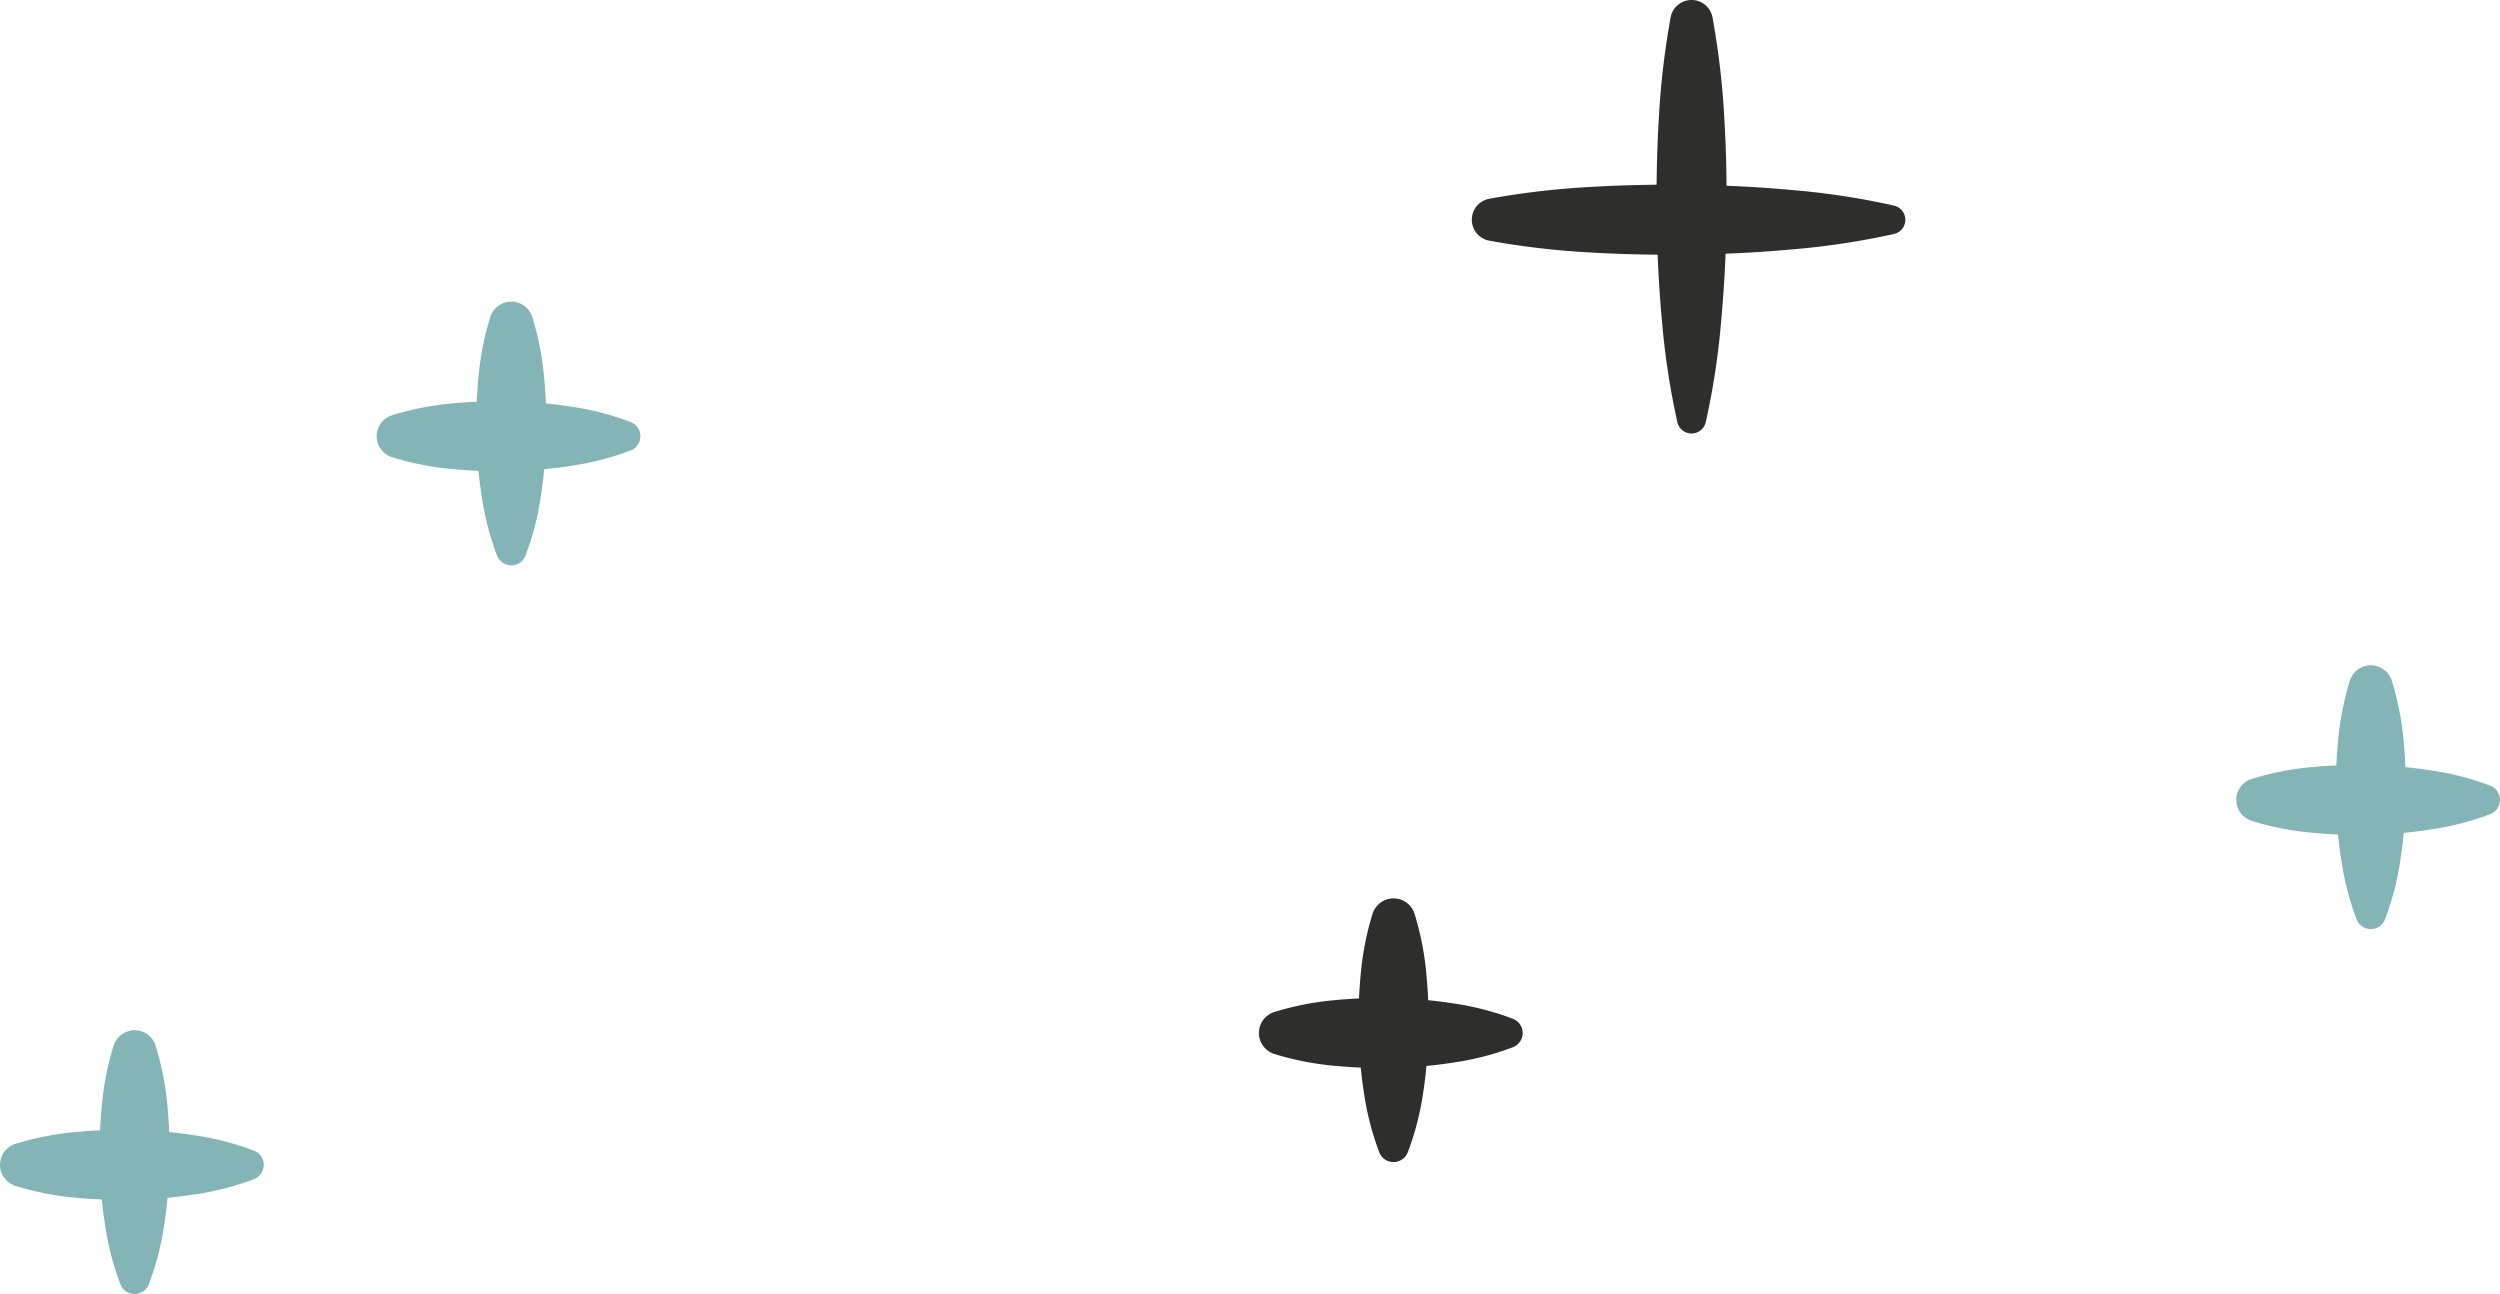 <svg xmlns="http://www.w3.org/2000/svg" width="250.645" height="129.733" viewBox="0 0 250.645 129.733"><g id="etoiles-bleues" transform="translate(0)"><path id="Trac&#xE9;_174" data-name="Trac&#xE9; 174" d="M40.022,18.587a29.167,29.167,0,0,0-1.186,5.991,47.075,47.075,0,0,0-.212,5.985,44.493,44.493,0,0,0,.527,5.991,28.207,28.207,0,0,0,1.543,5.985,1.526,1.526,0,0,0,2.844,0,27.87,27.87,0,0,0,1.549-5.985,45.508,45.508,0,0,0,.526-5.991,48.218,48.218,0,0,0-.212-5.985,29.166,29.166,0,0,0-1.186-5.991,2.213,2.213,0,0,0-2.784-1.41,2.238,2.238,0,0,0-1.41,1.41" transform="translate(-28.621 86.222)" fill="#83b5b6"></path><path id="Trac&#xE9;_175" data-name="Trac&#xE9; 175" d="M38.565,24.326a29.167,29.167,0,0,0,5.991,1.186,48.218,48.218,0,0,0,5.985.212,44.5,44.5,0,0,0,5.991-.527,28.208,28.208,0,0,0,5.985-1.543,1.526,1.526,0,0,0,0-2.844,27.87,27.87,0,0,0-5.985-1.549,45.506,45.506,0,0,0-5.991-.527,48.218,48.218,0,0,0-5.985.212,29.167,29.167,0,0,0-5.991,1.186,2.213,2.213,0,0,0-1.41,2.784,2.238,2.238,0,0,0,1.41,1.41" transform="translate(-37.046 94.559)" fill="#83b5b6"></path><path id="Trac&#xE9;_176" data-name="Trac&#xE9; 176" d="M33.779,6.516a29.166,29.166,0,0,0-1.186,5.991,48.263,48.263,0,0,0-.212,5.985,44.5,44.5,0,0,0,.527,5.991,28.353,28.353,0,0,0,1.543,5.991,1.529,1.529,0,0,0,2.844,0,28.013,28.013,0,0,0,1.549-5.991,45.505,45.505,0,0,0,.527-5.991,48.263,48.263,0,0,0-.212-5.985,29.167,29.167,0,0,0-1.186-5.991,2.213,2.213,0,0,0-2.784-1.41,2.238,2.238,0,0,0-1.41,1.41" transform="translate(15.385 25.241)" fill="#83b5b6"></path><path id="Trac&#xE9;_177" data-name="Trac&#xE9; 177" d="M32.325,12.255a29.167,29.167,0,0,0,5.991,1.186,48.261,48.261,0,0,0,5.985.212,44.5,44.5,0,0,0,5.991-.527,28.208,28.208,0,0,0,5.985-1.543A1.536,1.536,0,0,0,57.143,9.6a1.511,1.511,0,0,0-.865-.859A27.87,27.87,0,0,0,50.293,7.19,45.505,45.505,0,0,0,44.3,6.663a48.263,48.263,0,0,0-5.985.212,29.167,29.167,0,0,0-5.991,1.186,2.213,2.213,0,0,0-1.41,2.784,2.238,2.238,0,0,0,1.41,1.41" transform="translate(6.957 33.578)" fill="#83b5b6"></path><path id="Trac&#xE9;_178" data-name="Trac&#xE9; 178" d="M2.97,12.541a29.559,29.559,0,0,0-1.18,5.991,49.472,49.472,0,0,0-.218,5.985A44.508,44.508,0,0,0,2.1,30.508,28.7,28.7,0,0,0,3.642,36.5a1.528,1.528,0,0,0,2.844,0,28.012,28.012,0,0,0,1.549-5.991,45.506,45.506,0,0,0,.527-5.991,49.467,49.467,0,0,0-.212-5.985,29.167,29.167,0,0,0-1.186-5.991,2.213,2.213,0,0,0-2.784-1.41,2.252,2.252,0,0,0-1.41,1.41" transform="translate(232.627 55.679)" fill="#83b5b6"></path><path id="Trac&#xE9;_179" data-name="Trac&#xE9; 179" d="M1.518,18.274A28.383,28.383,0,0,0,7.509,19.46a48.266,48.266,0,0,0,5.985.218,44.51,44.51,0,0,0,5.991-.533,28.7,28.7,0,0,0,5.991-1.537,1.541,1.541,0,0,0,.859-1.985,1.566,1.566,0,0,0-.859-.865,27.992,27.992,0,0,0-5.991-1.543,44.5,44.5,0,0,0-5.991-.527,48.261,48.261,0,0,0-5.985.212,29.167,29.167,0,0,0-5.991,1.186A2.213,2.213,0,0,0,.108,16.87a2.243,2.243,0,0,0,1.41,1.4" transform="translate(224.202 64.016)" fill="#83b5b6"></path><path id="Trac&#xE9;_180" data-name="Trac&#xE9; 180" d="M19.163,16.4a29.167,29.167,0,0,0-1.186,5.991,48.26,48.26,0,0,0-.212,5.985,44.585,44.585,0,0,0,.527,5.991,28.448,28.448,0,0,0,1.543,5.991,1.533,1.533,0,0,0,2.844,0,28.1,28.1,0,0,0,1.549-5.991,45.6,45.6,0,0,0,.527-5.991,48.26,48.26,0,0,0-.212-5.985A29.167,29.167,0,0,0,23.357,16.4a2.213,2.213,0,0,0-2.784-1.41,2.238,2.238,0,0,0-1.41,1.41" transform="translate(118.455 75.189)" fill="#2e2e2d"></path><path id="Trac&#xE9;_181" data-name="Trac&#xE9; 181" d="M17.709,22.141A29.166,29.166,0,0,0,23.7,23.327a48.222,48.222,0,0,0,5.985.212,44.5,44.5,0,0,0,5.991-.527,28.208,28.208,0,0,0,5.985-1.543,1.526,1.526,0,0,0,0-2.844,27.87,27.87,0,0,0-5.985-1.549,45.507,45.507,0,0,0-5.991-.527,48.222,48.222,0,0,0-5.985.212,29.168,29.168,0,0,0-5.991,1.186,2.213,2.213,0,0,0-1.41,2.784,2.238,2.238,0,0,0,1.41,1.41" transform="translate(110.026 83.521)" fill="#2e2e2d"></path><path id="Trac&#xE9;_182" data-name="Trac&#xE9; 182" d="M14.226,1.728A80.5,80.5,0,0,0,13.04,11.877c-.2,3.383-.26,6.772-.212,10.155s.212,6.766.527,10.149A76.333,76.333,0,0,0,14.9,42.33a1.459,1.459,0,0,0,2.844,0,75.377,75.377,0,0,0,1.549-10.149q.463-5.074.527-10.149c.048-3.383-.012-6.772-.212-10.155A80.494,80.494,0,0,0,18.42,1.728a2.136,2.136,0,0,0-4.194,0" transform="translate(153.27 0)" fill="#2e2e2d"></path><path id="Trac&#xE9;_183" data-name="Trac&#xE9; 183" d="M11.578,8.668A80.5,80.5,0,0,0,21.727,9.854c3.383.2,6.772.26,10.155.212s6.766-.212,10.149-.527A76.333,76.333,0,0,0,52.18,8a1.459,1.459,0,0,0,0-2.844A75.377,75.377,0,0,0,42.031,3.6q-5.074-.463-10.149-.527c-3.383-.048-6.772.012-10.155.212A80.5,80.5,0,0,0,11.578,4.474a2.136,2.136,0,0,0,0,4.194" transform="translate(137.713 15.458)" fill="#2e2e2d"></path><rect id="Rectangle_5" data-name="Rectangle 5" width="250.636" height="129.733" transform="translate(0.005 0)" fill="none"></rect></g></svg>